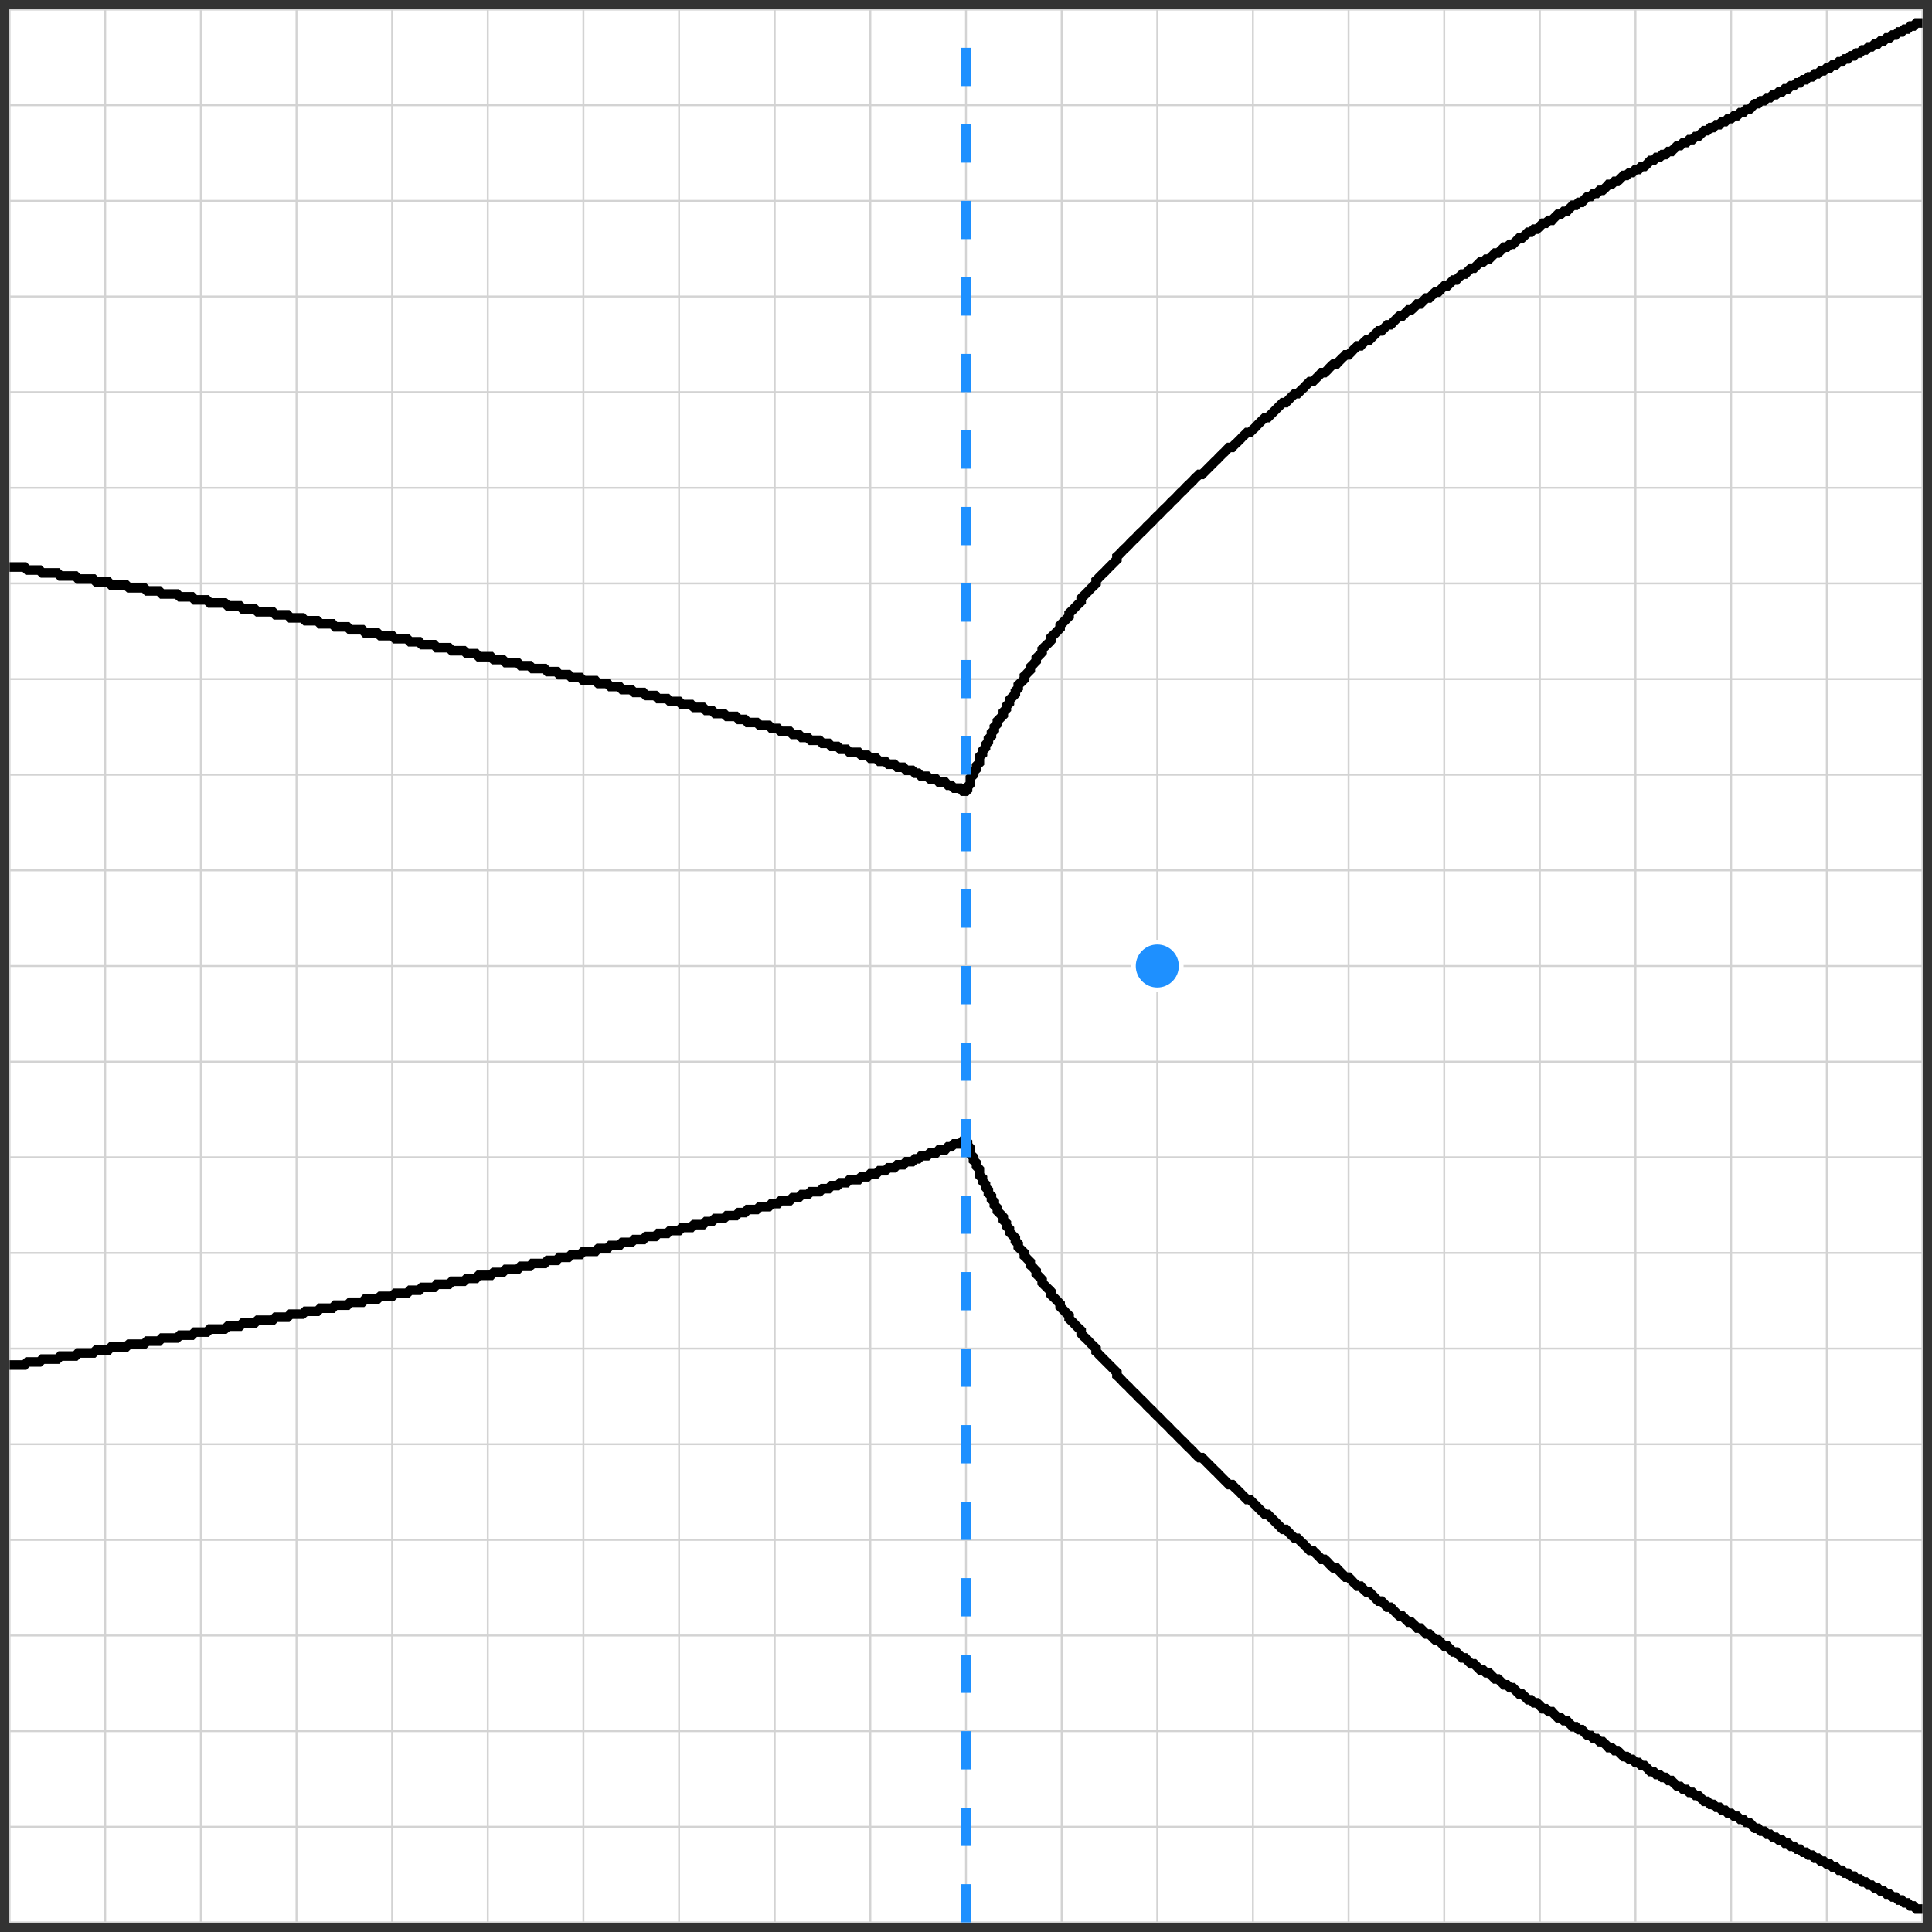 <svg xmlns="http://www.w3.org/2000/svg" width="100%" viewBox="-0.5 -0.5 101 101"><rect x="-0.5" y="-0.5" width="101" height="101" fill="#333333" stroke="none"/><rect x="0" y="0" width="100" height="100" fill="white"></rect><g><g><line x1="0" y1="100" x2="100" y2="100" stroke-width="0.1" stroke="lightgray" fill="none"></line><line x1="0" y1="95" x2="100" y2="95" stroke-width="0.1" stroke="lightgray" fill="none"></line><line x1="0" y1="90" x2="100" y2="90" stroke-width="0.1" stroke="lightgray" fill="none"></line><line x1="0" y1="85" x2="100" y2="85" stroke-width="0.1" stroke="lightgray" fill="none"></line><line x1="0" y1="80" x2="100" y2="80" stroke-width="0.1" stroke="lightgray" fill="none"></line><line x1="0" y1="75" x2="100" y2="75" stroke-width="0.1" stroke="lightgray" fill="none"></line><line x1="0" y1="70" x2="100" y2="70" stroke-width="0.1" stroke="lightgray" fill="none"></line><line x1="0" y1="65" x2="100" y2="65" stroke-width="0.1" stroke="lightgray" fill="none"></line><line x1="0" y1="60" x2="100" y2="60" stroke-width="0.1" stroke="lightgray" fill="none"></line><line x1="0" y1="55" x2="100" y2="55" stroke-width="0.1" stroke="lightgray" fill="none"></line><line x1="0" y1="50" x2="100" y2="50" stroke-width="0.1" stroke="lightgray" fill="none"></line><line x1="0" y1="45" x2="100" y2="45" stroke-width="0.1" stroke="lightgray" fill="none"></line><line x1="0" y1="40" x2="100" y2="40" stroke-width="0.1" stroke="lightgray" fill="none"></line><line x1="0" y1="35" x2="100" y2="35" stroke-width="0.1" stroke="lightgray" fill="none"></line><line x1="0" y1="30" x2="100" y2="30" stroke-width="0.1" stroke="lightgray" fill="none"></line><line x1="0" y1="25" x2="100" y2="25" stroke-width="0.1" stroke="lightgray" fill="none"></line><line x1="0" y1="20" x2="100" y2="20" stroke-width="0.1" stroke="lightgray" fill="none"></line><line x1="0" y1="15" x2="100" y2="15" stroke-width="0.1" stroke="lightgray" fill="none"></line><line x1="0" y1="10" x2="100" y2="10" stroke-width="0.1" stroke="lightgray" fill="none"></line><line x1="0" y1="5" x2="100" y2="5" stroke-width="0.1" stroke="lightgray" fill="none"></line><line x1="0" y1="0" x2="100" y2="0" stroke-width="0.1" stroke="lightgray" fill="none"></line></g><g><line x1="0" y1="100" x2="0" y2="0" stroke-width="0.1" stroke="lightgray" fill="none"></line><line x1="5" y1="100" x2="5" y2="0" stroke-width="0.1" stroke="lightgray" fill="none"></line><line x1="10" y1="100" x2="10" y2="0" stroke-width="0.1" stroke="lightgray" fill="none"></line><line x1="15" y1="100" x2="15" y2="0" stroke-width="0.1" stroke="lightgray" fill="none"></line><line x1="20" y1="100" x2="20" y2="0" stroke-width="0.1" stroke="lightgray" fill="none"></line><line x1="25" y1="100" x2="25" y2="0" stroke-width="0.1" stroke="lightgray" fill="none"></line><line x1="30" y1="100" x2="30" y2="0" stroke-width="0.1" stroke="lightgray" fill="none"></line><line x1="35" y1="100" x2="35" y2="0" stroke-width="0.1" stroke="lightgray" fill="none"></line><line x1="40" y1="100" x2="40" y2="0" stroke-width="0.1" stroke="lightgray" fill="none"></line><line x1="45" y1="100" x2="45" y2="0" stroke-width="0.1" stroke="lightgray" fill="none"></line><line x1="50" y1="100" x2="50" y2="0" stroke-width="0.1" stroke="lightgray" fill="none"></line><line x1="55" y1="100" x2="55" y2="0" stroke-width="0.1" stroke="lightgray" fill="none"></line><line x1="60" y1="100" x2="60" y2="0" stroke-width="0.1" stroke="lightgray" fill="none"></line><line x1="65" y1="100" x2="65" y2="0" stroke-width="0.1" stroke="lightgray" fill="none"></line><line x1="70" y1="100" x2="70" y2="0" stroke-width="0.1" stroke="lightgray" fill="none"></line><line x1="75" y1="100" x2="75" y2="0" stroke-width="0.1" stroke="lightgray" fill="none"></line><line x1="80" y1="100" x2="80" y2="0" stroke-width="0.1" stroke="lightgray" fill="none"></line><line x1="85" y1="100" x2="85" y2="0" stroke-width="0.1" stroke="lightgray" fill="none"></line><line x1="90" y1="100" x2="90" y2="0" stroke-width="0.1" stroke="lightgray" fill="none"></line><line x1="95" y1="100" x2="95" y2="0" stroke-width="0.1" stroke="lightgray" fill="none"></line><line x1="100" y1="100" x2="100" y2="0" stroke-width="0.1" stroke="lightgray" fill="none"></line></g></g><g><path d="M100.00,0.70L99.84,0.70L99.69,0.70L99.61,0.78L99.53,0.86L99.38,0.86L99.30,0.94L99.22,1.02L99.06,1.02L98.98,1.09L98.91,1.17L98.75,1.17L98.67,1.25L98.59,1.33L98.44,1.33L98.36,1.41L98.28,1.48L98.13,1.48L98.05,1.56L97.97,1.64L97.81,1.64L97.73,1.72L97.66,1.80L97.50,1.80L97.42,1.88L97.34,1.95L97.19,1.95L97.11,2.03L97.03,2.11L96.88,2.11L96.80,2.19L96.72,2.27L96.56,2.27L96.48,2.34L96.41,2.42L96.25,2.42L96.17,2.50L96.09,2.58L95.94,2.58L95.86,2.66L95.78,2.73L95.63,2.73L95.55,2.81L95.47,2.89L95.31,2.89L95.23,2.97L95.16,3.05L95.00,3.05L94.92,3.13L94.84,3.20L94.69,3.20L94.61,3.28L94.53,3.36L94.38,3.36L94.30,3.44L94.22,3.52L94.06,3.52L93.98,3.59L93.91,3.67L93.75,3.67L93.67,3.75L93.59,3.83L93.44,3.83L93.36,3.91L93.28,3.98L93.13,3.98L93.05,4.06L92.97,4.14L92.81,4.14L92.73,4.22L92.66,4.30L92.50,4.30L92.42,4.38L92.34,4.45L92.19,4.45L92.11,4.53L92.03,4.61L91.88,4.61L91.80,4.69L91.72,4.77L91.56,4.77L91.48,4.84L91.41,4.92L91.25,4.92L91.17,5.00L91.09,5.08L91.02,5.16L90.94,5.23L90.78,5.23L90.70,5.31L90.63,5.39L90.47,5.39L90.39,5.47L90.31,5.55L90.16,5.55L90.08,5.63L90.00,5.70L89.84,5.70L89.77,5.78L89.69,5.86L89.53,5.86L89.45,5.94L89.38,6.02L89.22,6.02L89.14,6.09L89.06,6.17L88.91,6.17L88.83,6.25L88.75,6.33L88.59,6.33L88.52,6.41L88.44,6.48L88.36,6.56L88.28,6.64L88.13,6.64L88.05,6.72L87.97,6.80L87.81,6.80L87.73,6.88L87.66,6.95L87.50,6.95L87.42,7.03L87.34,7.11L87.19,7.11L87.11,7.19L87.03,7.27L86.95,7.34L86.88,7.42L86.72,7.42L86.64,7.50L86.56,7.58L86.41,7.58L86.33,7.66L86.25,7.73L86.09,7.73L86.02,7.81L85.94,7.89L85.78,7.89L85.70,7.97L85.63,8.05L85.55,8.13L85.47,8.20L85.31,8.20L85.23,8.28L85.16,8.36L85.00,8.36L84.92,8.44L84.84,8.52L84.69,8.52L84.61,8.59L84.53,8.67L84.38,8.67L84.30,8.75L84.22,8.83L84.14,8.91L84.06,8.98L83.91,8.98L83.83,9.06L83.75,9.14L83.59,9.14L83.52,9.22L83.44,9.30L83.36,9.38L83.28,9.45L83.13,9.45L83.05,9.53L82.97,9.61L82.81,9.61L82.73,9.69L82.66,9.77L82.50,9.77L82.42,9.84L82.34,9.92L82.27,10.00L82.19,10.08L82.03,10.08L81.95,10.16L81.88,10.23L81.72,10.23L81.64,10.31L81.56,10.39L81.48,10.47L81.41,10.55L81.25,10.55L81.17,10.63L81.09,10.70L80.94,10.70L80.86,10.78L80.78,10.86L80.70,10.94L80.63,11.02L80.47,11.02L80.39,11.09L80.31,11.17L80.16,11.17L80.08,11.25L80.00,11.33L79.92,11.41L79.84,11.48L79.69,11.48L79.61,11.56L79.53,11.64L79.38,11.64L79.30,11.72L79.22,11.80L79.14,11.88L79.06,11.95L78.91,11.95L78.83,12.03L78.75,12.11L78.67,12.19L78.59,12.27L78.44,12.27L78.36,12.34L78.28,12.42L78.13,12.42L78.05,12.50L77.97,12.58L77.89,12.66L77.81,12.73L77.66,12.73L77.58,12.81L77.50,12.89L77.42,12.97L77.34,13.05L77.19,13.05L77.11,13.13L77.03,13.20L76.88,13.20L76.80,13.28L76.72,13.36L76.64,13.44L76.56,13.52L76.41,13.52L76.33,13.59L76.25,13.67L76.17,13.75L76.09,13.83L75.94,13.83L75.86,13.91L75.78,13.98L75.70,14.06L75.63,14.14L75.47,14.14L75.39,14.22L75.31,14.30L75.23,14.38L75.16,14.45L75.00,14.45L74.92,14.53L74.84,14.61L74.77,14.69L74.69,14.77L74.53,14.77L74.45,14.84L74.38,14.92L74.30,15.00L74.22,15.08L74.06,15.08L73.98,15.16L73.91,15.23L73.83,15.31L73.75,15.39L73.59,15.39L73.52,15.47L73.44,15.55L73.36,15.63L73.28,15.70L73.13,15.70L73.05,15.78L72.97,15.86L72.89,15.94L72.81,16.02L72.66,16.02L72.58,16.09L72.50,16.17L72.42,16.25L72.34,16.33L72.27,16.41L72.19,16.48L72.03,16.48L71.95,16.56L71.88,16.64L71.80,16.72L71.72,16.80L71.56,16.80L71.48,16.88L71.41,16.95L71.33,17.03L71.25,17.11L71.17,17.19L71.09,17.27L70.94,17.27L70.86,17.34L70.78,17.42L70.70,17.50L70.63,17.58L70.47,17.58L70.39,17.66L70.31,17.73L70.23,17.81L70.16,17.89L70.08,17.97L70.00,18.05L69.84,18.05L69.77,18.13L69.69,18.20L69.61,18.28L69.53,18.36L69.45,18.44L69.38,18.52L69.22,18.52L69.14,18.59L69.06,18.67L68.98,18.75L68.91,18.83L68.83,18.91L68.75,18.98L68.59,18.98L68.52,19.06L68.44,19.14L68.36,19.22L68.28,19.30L68.20,19.38L68.13,19.45L67.97,19.45L67.89,19.53L67.81,19.61L67.73,19.69L67.66,19.77L67.58,19.84L67.50,19.92L67.42,20.00L67.34,20.08L67.19,20.08L67.11,20.16L67.03,20.23L66.95,20.31L66.88,20.39L66.80,20.47L66.72,20.55L66.56,20.55L66.48,20.63L66.41,20.70L66.33,20.78L66.25,20.86L66.17,20.94L66.09,21.02L66.02,21.09L65.94,21.17L65.86,21.25L65.78,21.33L65.63,21.33L65.55,21.41L65.47,21.48L65.39,21.56L65.31,21.64L65.23,21.72L65.16,21.80L65.08,21.88L65.00,21.95L64.92,22.03L64.84,22.11L64.69,22.11L64.61,22.19L64.53,22.27L64.45,22.34L64.38,22.42L64.30,22.50L64.22,22.58L64.14,22.66L64.06,22.73L63.98,22.81L63.91,22.89L63.75,22.89L63.67,22.97L63.59,23.05L63.52,23.13L63.44,23.20L63.36,23.28L63.28,23.36L63.20,23.44L63.13,23.52L63.05,23.59L62.97,23.67L62.89,23.75L62.81,23.83L62.73,23.91L62.66,23.98L62.58,24.06L62.50,24.14L62.42,24.22L62.34,24.30L62.19,24.30L62.11,24.38L62.03,24.45L61.95,24.53L61.88,24.61L61.80,24.69L61.72,24.77L61.64,24.84L61.56,24.92L61.48,25.00L61.41,25.08L61.33,25.16L61.25,25.23L61.17,25.31L61.09,25.39L61.02,25.47L60.94,25.55L60.86,25.63L60.78,25.70L60.70,25.78L60.63,25.86L60.55,25.94L60.47,26.02L60.39,26.09L60.31,26.17L60.23,26.25L60.16,26.33L60.08,26.41L60.00,26.48L59.92,26.56L59.84,26.64L59.77,26.72L59.69,26.80L59.61,26.88L59.53,26.95L59.45,27.03L59.38,27.11L59.30,27.19L59.22,27.27L59.14,27.34L59.06,27.42L58.98,27.50L58.91,27.58L58.83,27.66L58.75,27.73L58.67,27.81L58.59,27.89L58.52,27.97L58.44,28.05L58.36,28.13L58.28,28.20L58.20,28.28L58.13,28.36L58.05,28.44L57.97,28.52L57.89,28.59L57.89,28.75L57.81,28.83L57.73,28.91L57.66,28.98L57.58,29.06L57.50,29.14L57.42,29.22L57.34,29.30L57.27,29.38L57.19,29.45L57.11,29.53L57.03,29.61L56.95,29.69L56.88,29.77L56.80,29.84L56.80,30.00L56.72,30.08L56.64,30.16L56.56,30.23L56.48,30.31L56.41,30.39L56.33,30.47L56.25,30.55L56.17,30.63L56.09,30.70L56.02,30.78L56.02,30.94L55.94,31.02L55.86,31.09L55.78,31.17L55.70,31.25L55.63,31.33L55.55,31.41L55.47,31.48L55.39,31.56L55.39,31.72L55.31,31.80L55.23,31.88L55.16,31.95L55.08,32.03L55.00,32.11L54.92,32.19L54.92,32.34L54.84,32.42L54.77,32.50L54.69,32.58L54.61,32.66L54.53,32.73L54.45,32.81L54.45,32.97L54.38,33.05L54.30,33.13L54.22,33.20L54.14,33.28L54.06,33.36L53.98,33.44L53.98,33.59L53.91,33.67L53.83,33.75L53.75,33.83L53.67,33.91L53.67,34.06L53.59,34.14L53.52,34.22L53.44,34.30L53.36,34.38L53.36,34.53L53.28,34.61L53.20,34.69L53.13,34.77L53.05,34.84L53.05,35.00L52.97,35.08L52.89,35.16L52.81,35.23L52.73,35.31L52.73,35.47L52.66,35.55L52.58,35.63L52.58,35.78L52.50,35.86L52.42,35.94L52.34,36.02L52.27,36.09L52.27,36.25L52.19,36.33L52.11,36.41L52.11,36.56L52.03,36.64L51.95,36.72L51.95,36.88L51.88,36.95L51.80,37.03L51.72,37.11L51.64,37.19L51.64,37.34L51.56,37.42L51.48,37.50L51.48,37.66L51.41,37.73L51.33,37.81L51.33,37.97L51.25,38.05L51.17,38.13L51.17,38.28L51.09,38.36L51.02,38.44L51.02,38.59L50.94,38.67L50.86,38.75L50.86,38.91L50.78,38.98L50.70,39.06L50.70,39.22L50.70,39.38L50.63,39.45L50.55,39.53L50.55,39.69L50.47,39.77L50.39,39.84L50.39,40.00L50.31,40.08L50.23,40.16L50.23,40.31L50.23,40.47L50.16,40.55L50.08,40.63L50.08,40.78L50.00,40.86L49.84,40.86L49.77,40.78L49.69,40.70L49.53,40.70L49.38,40.70L49.30,40.63L49.22,40.55L49.06,40.55L48.98,40.47L48.91,40.39L48.75,40.39L48.59,40.39L48.52,40.31L48.44,40.23L48.28,40.23L48.13,40.23L48.05,40.16L47.97,40.08L47.81,40.08L47.66,40.08L47.58,40.00L47.50,39.92L47.34,39.92L47.27,39.84L47.19,39.77L47.03,39.77L46.88,39.77L46.80,39.69L46.72,39.61L46.56,39.61L46.41,39.61L46.33,39.53L46.25,39.45L46.09,39.45L45.94,39.45L45.86,39.38L45.78,39.30L45.63,39.30L45.47,39.30L45.39,39.22L45.31,39.14L45.16,39.14L45.00,39.14L44.92,39.06L44.84,38.98L44.69,38.98L44.53,38.98L44.45,38.91L44.38,38.83L44.22,38.83L44.06,38.83L43.91,38.83L43.83,38.75L43.75,38.67L43.59,38.67L43.44,38.67L43.36,38.59L43.28,38.52L43.13,38.52L42.97,38.52L42.89,38.44L42.81,38.36L42.66,38.36L42.50,38.36L42.42,38.28L42.34,38.20L42.19,38.20L42.03,38.20L41.88,38.20L41.80,38.13L41.72,38.05L41.56,38.05L41.41,38.05L41.33,37.97L41.25,37.89L41.09,37.89L40.94,37.89L40.86,37.81L40.78,37.73L40.63,37.73L40.47,37.73L40.31,37.73L40.23,37.66L40.16,37.58L40.00,37.58L39.84,37.58L39.77,37.50L39.69,37.42L39.53,37.42L39.38,37.42L39.22,37.42L39.14,37.34L39.06,37.27L38.91,37.27L38.75,37.27L38.59,37.27L38.52,37.19L38.44,37.11L38.28,37.11L38.13,37.11L38.05,37.03L37.97,36.95L37.81,36.95L37.66,36.95L37.50,36.95L37.42,36.88L37.34,36.80L37.19,36.80L37.03,36.80L36.88,36.80L36.80,36.72L36.72,36.64L36.56,36.64L36.41,36.64L36.33,36.56L36.25,36.48L36.09,36.48L35.94,36.48L35.78,36.48L35.70,36.41L35.63,36.33L35.47,36.33L35.31,36.33L35.16,36.33L35.08,36.25L35.00,36.17L34.84,36.17L34.69,36.17L34.53,36.17L34.45,36.09L34.38,36.02L34.22,36.02L34.06,36.02L33.91,36.02L33.83,35.94L33.75,35.86L33.59,35.86L33.44,35.86L33.28,35.86L33.20,35.78L33.13,35.70L32.97,35.70L32.81,35.70L32.66,35.70L32.58,35.63L32.50,35.55L32.34,35.55L32.19,35.55L32.03,35.55L31.95,35.47L31.88,35.39L31.72,35.39L31.56,35.39L31.41,35.39L31.33,35.31L31.25,35.23L31.09,35.23L30.94,35.23L30.78,35.23L30.70,35.16L30.63,35.08L30.47,35.08L30.31,35.08L30.16,35.08L30.00,35.08L29.92,35.00L29.84,34.92L29.69,34.92L29.53,34.92L29.38,34.92L29.30,34.84L29.22,34.77L29.06,34.77L28.91,34.77L28.75,34.77L28.67,34.69L28.59,34.61L28.44,34.61L28.28,34.61L28.13,34.61L28.05,34.53L27.97,34.45L27.81,34.45L27.66,34.45L27.50,34.45L27.34,34.45L27.27,34.38L27.19,34.30L27.03,34.30L26.88,34.30L26.72,34.30L26.64,34.22L26.56,34.14L26.41,34.14L26.25,34.14L26.09,34.14L25.94,34.14L25.86,34.06L25.78,33.98L25.63,33.98L25.47,33.98L25.31,33.98L25.23,33.91L25.16,33.83L25.00,33.83L24.84,33.83L24.69,33.83L24.53,33.83L24.45,33.75L24.38,33.67L24.22,33.67L24.06,33.67L23.91,33.67L23.83,33.59L23.75,33.52L23.59,33.52L23.44,33.52L23.28,33.52L23.13,33.52L23.05,33.44L22.97,33.36L22.81,33.36L22.66,33.36L22.50,33.36L22.34,33.36L22.27,33.28L22.19,33.20L22.03,33.20L21.88,33.20L21.72,33.20L21.56,33.20L21.48,33.13L21.41,33.05L21.25,33.05L21.09,33.05L20.94,33.05L20.86,32.97L20.78,32.89L20.63,32.89L20.47,32.89L20.31,32.89L20.16,32.89L20.08,32.81L20.00,32.73L19.84,32.73L19.69,32.73L19.53,32.73L19.38,32.73L19.30,32.66L19.22,32.58L19.06,32.58L18.91,32.58L18.75,32.58L18.59,32.58L18.52,32.50L18.44,32.42L18.28,32.42L18.13,32.42L17.97,32.42L17.81,32.42L17.73,32.34L17.66,32.27L17.50,32.27L17.34,32.27L17.19,32.27L17.03,32.27L16.95,32.19L16.88,32.11L16.72,32.11L16.56,32.11L16.41,32.11L16.25,32.11L16.17,32.03L16.09,31.95L15.94,31.95L15.78,31.95L15.63,31.95L15.47,31.95L15.39,31.88L15.31,31.80L15.16,31.80L15.00,31.80L14.84,31.80L14.69,31.80L14.61,31.72L14.53,31.64L14.38,31.64L14.22,31.64L14.06,31.64L13.91,31.64L13.83,31.56L13.75,31.48L13.59,31.48L13.44,31.48L13.28,31.48L13.13,31.48L12.97,31.48L12.89,31.41L12.81,31.33L12.66,31.33L12.50,31.33L12.34,31.33L12.19,31.33L12.11,31.25L12.03,31.17L11.88,31.17L11.72,31.17L11.56,31.17L11.41,31.17L11.33,31.09L11.25,31.02L11.09,31.02L10.94,31.02L10.78,31.02L10.63,31.02L10.47,31.02L10.39,30.94L10.31,30.86L10.16,30.86L10.00,30.86L9.84,30.86L9.69,30.86L9.61,30.78L9.53,30.70L9.38,30.70L9.22,30.70L9.06,30.70L8.91,30.70L8.83,30.63L8.75,30.55L8.59,30.55L8.44,30.55L8.28,30.55L8.13,30.55L7.97,30.55L7.89,30.47L7.81,30.39L7.66,30.39L7.50,30.39L7.34,30.39L7.19,30.39L7.11,30.31L7.03,30.23L6.88,30.23L6.72,30.23L6.56,30.23L6.41,30.23L6.25,30.23L6.17,30.16L6.09,30.08L5.94,30.08L5.78,30.08L5.63,30.08L5.47,30.08L5.31,30.08L5.23,30.00L5.16,29.92L5.00,29.92L4.84,29.92L4.69,29.92L4.53,29.92L4.45,29.84L4.38,29.77L4.22,29.77L4.06,29.77L3.91,29.77L3.75,29.77L3.59,29.77L3.52,29.69L3.44,29.61L3.28,29.61L3.13,29.61L2.97,29.61L2.81,29.61L2.66,29.61L2.58,29.53L2.50,29.45L2.34,29.45L2.19,29.45L2.03,29.45L1.88,29.45L1.72,29.45L1.64,29.38L1.56,29.30L1.41,29.30L1.25,29.30L1.09,29.30L0.94,29.30L0.86,29.22L0.78,29.14L0.63,29.14L0.47,29.14L0.31,29.14L0.16,29.14L0.00,29.14 M100.00,99.30L99.84,99.30L99.69,99.30L99.61,99.22L99.53,99.14L99.38,99.14L99.30,99.06L99.22,98.98L99.06,98.98L98.98,98.91L98.91,98.83L98.75,98.83L98.67,98.75L98.59,98.67L98.44,98.67L98.36,98.59L98.28,98.52L98.13,98.52L98.05,98.44L97.97,98.36L97.81,98.36L97.73,98.28L97.66,98.20L97.50,98.20L97.42,98.13L97.34,98.05L97.19,98.05L97.11,97.97L97.03,97.89L96.88,97.89L96.80,97.81L96.72,97.73L96.56,97.73L96.48,97.66L96.41,97.58L96.25,97.58L96.17,97.50L96.09,97.42L95.94,97.42L95.86,97.34L95.78,97.27L95.63,97.27L95.55,97.19L95.47,97.11L95.31,97.11L95.23,97.03L95.16,96.95L95.00,96.95L94.92,96.88L94.84,96.80L94.69,96.80L94.61,96.72L94.53,96.64L94.38,96.64L94.30,96.56L94.22,96.48L94.06,96.48L93.98,96.41L93.91,96.33L93.75,96.33L93.67,96.25L93.59,96.17L93.44,96.17L93.36,96.09L93.28,96.02L93.13,96.02L93.05,95.94L92.97,95.86L92.81,95.86L92.73,95.78L92.66,95.70L92.50,95.70L92.42,95.63L92.34,95.55L92.19,95.55L92.11,95.47L92.03,95.39L91.88,95.39L91.80,95.31L91.72,95.23L91.56,95.23L91.48,95.16L91.41,95.08L91.25,95.08L91.17,95.00L91.09,94.92L91.02,94.84L90.94,94.77L90.78,94.77L90.70,94.69L90.63,94.61L90.47,94.61L90.39,94.53L90.31,94.45L90.16,94.45L90.08,94.38L90.00,94.30L89.84,94.30L89.77,94.22L89.69,94.14L89.53,94.14L89.45,94.06L89.38,93.98L89.22,93.98L89.14,93.91L89.06,93.83L88.91,93.83L88.83,93.75L88.75,93.67L88.59,93.67L88.52,93.59L88.44,93.52L88.36,93.44L88.28,93.36L88.13,93.36L88.05,93.28L87.97,93.20L87.81,93.20L87.73,93.13L87.66,93.05L87.50,93.05L87.42,92.97L87.34,92.89L87.19,92.89L87.11,92.81L87.03,92.73L86.95,92.66L86.88,92.58L86.72,92.58L86.64,92.50L86.56,92.42L86.41,92.42L86.33,92.34L86.25,92.27L86.09,92.27L86.02,92.19L85.94,92.11L85.78,92.11L85.70,92.03L85.63,91.95L85.55,91.88L85.47,91.80L85.31,91.80L85.23,91.72L85.16,91.64L85.00,91.64L84.92,91.56L84.84,91.48L84.69,91.48L84.61,91.41L84.53,91.33L84.38,91.33L84.30,91.25L84.22,91.17L84.14,91.09L84.06,91.02L83.91,91.02L83.83,90.94L83.75,90.86L83.59,90.86L83.52,90.78L83.44,90.70L83.36,90.63L83.28,90.55L83.13,90.55L83.05,90.47L82.97,90.39L82.81,90.39L82.73,90.31L82.66,90.23L82.50,90.23L82.42,90.16L82.34,90.08L82.27,90.00L82.19,89.92L82.03,89.92L81.95,89.84L81.88,89.77L81.72,89.77L81.64,89.69L81.56,89.61L81.48,89.53L81.41,89.45L81.25,89.45L81.17,89.38L81.09,89.30L80.94,89.30L80.86,89.22L80.78,89.14L80.70,89.06L80.63,88.98L80.47,88.98L80.39,88.91L80.31,88.83L80.16,88.83L80.08,88.75L80.00,88.67L79.92,88.59L79.84,88.52L79.69,88.52L79.61,88.44L79.53,88.36L79.38,88.36L79.30,88.28L79.22,88.20L79.14,88.13L79.06,88.05L78.91,88.05L78.83,87.97L78.75,87.89L78.67,87.81L78.59,87.73L78.44,87.73L78.36,87.66L78.28,87.58L78.13,87.58L78.05,87.50L77.97,87.42L77.89,87.34L77.81,87.27L77.66,87.27L77.58,87.19L77.50,87.11L77.42,87.03L77.34,86.95L77.19,86.95L77.11,86.88L77.03,86.80L76.88,86.80L76.80,86.72L76.72,86.64L76.64,86.56L76.56,86.48L76.41,86.48L76.33,86.41L76.25,86.33L76.17,86.25L76.09,86.17L75.94,86.17L75.86,86.09L75.78,86.02L75.70,85.94L75.63,85.86L75.47,85.86L75.39,85.78L75.31,85.70L75.23,85.63L75.16,85.55L75.00,85.55L74.92,85.47L74.84,85.39L74.77,85.31L74.69,85.23L74.53,85.23L74.45,85.16L74.38,85.08L74.30,85.00L74.22,84.92L74.06,84.92L73.98,84.84L73.91,84.77L73.83,84.69L73.75,84.61L73.59,84.61L73.52,84.53L73.44,84.45L73.36,84.38L73.28,84.30L73.13,84.30L73.05,84.22L72.97,84.14L72.89,84.06L72.81,83.98L72.66,83.98L72.58,83.91L72.50,83.83L72.42,83.75L72.34,83.67L72.27,83.59L72.19,83.52L72.03,83.52L71.95,83.44L71.88,83.36L71.80,83.28L71.72,83.20L71.56,83.20L71.48,83.13L71.41,83.05L71.33,82.97L71.25,82.89L71.17,82.81L71.09,82.73L70.94,82.73L70.86,82.66L70.78,82.58L70.70,82.50L70.63,82.42L70.47,82.42L70.39,82.34L70.31,82.27L70.23,82.19L70.16,82.11L70.08,82.03L70.00,81.95L69.84,81.95L69.77,81.88L69.69,81.80L69.61,81.72L69.53,81.64L69.45,81.56L69.38,81.48L69.22,81.48L69.14,81.41L69.06,81.33L68.98,81.25L68.91,81.17L68.83,81.09L68.75,81.02L68.59,81.02L68.52,80.94L68.44,80.86L68.36,80.78L68.28,80.70L68.20,80.63L68.13,80.55L67.97,80.55L67.89,80.47L67.81,80.39L67.73,80.31L67.66,80.23L67.58,80.16L67.50,80.08L67.42,80.00L67.34,79.92L67.19,79.92L67.11,79.84L67.03,79.77L66.95,79.69L66.88,79.61L66.80,79.53L66.72,79.45L66.56,79.45L66.48,79.38L66.41,79.30L66.33,79.22L66.25,79.14L66.17,79.06L66.09,78.98L66.02,78.91L65.94,78.83L65.86,78.75L65.78,78.67L65.63,78.67L65.55,78.59L65.47,78.52L65.39,78.44L65.31,78.36L65.23,78.28L65.16,78.20L65.08,78.13L65.00,78.05L64.92,77.97L64.84,77.89L64.69,77.89L64.61,77.81L64.53,77.73L64.45,77.66L64.38,77.58L64.30,77.50L64.22,77.42L64.14,77.34L64.06,77.27L63.98,77.19L63.91,77.11L63.75,77.11L63.67,77.03L63.59,76.95L63.52,76.88L63.44,76.80L63.36,76.72L63.28,76.64L63.20,76.56L63.13,76.48L63.05,76.41L62.97,76.33L62.89,76.25L62.81,76.17L62.73,76.09L62.66,76.02L62.58,75.94L62.50,75.86L62.42,75.78L62.34,75.70L62.19,75.70L62.11,75.63L62.03,75.55L61.95,75.47L61.88,75.39L61.80,75.31L61.72,75.23L61.64,75.16L61.56,75.08L61.48,75.00L61.41,74.92L61.33,74.84L61.25,74.77L61.17,74.69L61.09,74.61L61.02,74.53L60.94,74.45L60.86,74.38L60.78,74.30L60.70,74.22L60.63,74.14L60.55,74.06L60.47,73.98L60.39,73.91L60.31,73.83L60.23,73.75L60.16,73.67L60.08,73.59L60.00,73.52L59.92,73.44L59.84,73.36L59.77,73.28L59.69,73.20L59.61,73.13L59.53,73.05L59.45,72.97L59.38,72.89L59.30,72.81L59.22,72.73L59.14,72.66L59.06,72.58L58.98,72.50L58.91,72.42L58.83,72.34L58.75,72.27L58.67,72.19L58.59,72.11L58.52,72.03L58.44,71.95L58.36,71.88L58.28,71.80L58.20,71.72L58.13,71.64L58.05,71.56L57.97,71.48L57.89,71.41L57.89,71.25L57.81,71.17L57.73,71.09L57.66,71.02L57.58,70.94L57.50,70.86L57.42,70.78L57.34,70.70L57.27,70.63L57.19,70.55L57.11,70.47L57.03,70.39L56.95,70.31L56.88,70.23L56.80,70.16L56.80,70.00L56.72,69.92L56.64,69.84L56.56,69.77L56.48,69.69L56.41,69.61L56.33,69.53L56.25,69.45L56.17,69.38L56.09,69.30L56.02,69.22L56.02,69.06L55.94,68.98L55.86,68.91L55.78,68.83L55.70,68.75L55.63,68.67L55.55,68.59L55.47,68.52L55.39,68.44L55.39,68.28L55.31,68.20L55.23,68.13L55.16,68.05L55.08,67.97L55.00,67.89L54.92,67.81L54.92,67.66L54.84,67.58L54.77,67.50L54.69,67.42L54.61,67.34L54.53,67.27L54.45,67.19L54.45,67.03L54.38,66.95L54.30,66.88L54.22,66.80L54.14,66.72L54.06,66.64L53.98,66.56L53.98,66.41L53.91,66.33L53.83,66.25L53.75,66.17L53.67,66.09L53.67,65.94L53.59,65.86L53.52,65.78L53.44,65.70L53.36,65.63L53.36,65.47L53.28,65.39L53.20,65.31L53.13,65.23L53.05,65.16L53.05,65.00L52.97,64.92L52.89,64.84L52.81,64.77L52.73,64.69L52.73,64.53L52.66,64.45L52.58,64.38L52.58,64.22L52.50,64.14L52.42,64.06L52.34,63.98L52.27,63.91L52.27,63.75L52.19,63.67L52.11,63.59L52.11,63.44L52.03,63.36L51.95,63.28L51.95,63.13L51.88,63.05L51.80,62.97L51.72,62.89L51.64,62.81L51.64,62.66L51.56,62.58L51.48,62.50L51.48,62.34L51.41,62.27L51.33,62.19L51.33,62.03L51.25,61.95L51.17,61.88L51.17,61.72L51.09,61.64L51.02,61.56L51.02,61.41L50.94,61.33L50.86,61.25L50.86,61.09L50.78,61.02L50.70,60.94L50.70,60.78L50.70,60.63L50.63,60.55L50.55,60.47L50.55,60.31L50.47,60.23L50.39,60.16L50.39,60.00L50.31,59.92L50.23,59.84L50.23,59.69L50.23,59.53L50.16,59.45L50.08,59.38L50.08,59.22L50.00,59.14L49.84,59.14L49.77,59.22L49.69,59.30L49.53,59.30L49.38,59.30L49.30,59.38L49.22,59.45L49.06,59.45L48.98,59.53L48.91,59.61L48.75,59.61L48.59,59.61L48.52,59.69L48.44,59.77L48.28,59.77L48.13,59.77L48.05,59.84L47.97,59.92L47.81,59.92L47.66,59.92L47.58,60.00L47.50,60.08L47.34,60.08L47.27,60.16L47.19,60.23L47.03,60.23L46.88,60.23L46.80,60.31L46.72,60.39L46.56,60.39L46.41,60.39L46.33,60.47L46.25,60.55L46.09,60.55L45.94,60.55L45.86,60.63L45.78,60.70L45.63,60.70L45.47,60.70L45.39,60.78L45.31,60.86L45.16,60.86L45.00,60.86L44.92,60.94L44.84,61.02L44.69,61.02L44.53,61.02L44.45,61.09L44.38,61.17L44.22,61.17L44.06,61.17L43.91,61.17L43.83,61.25L43.75,61.33L43.59,61.33L43.44,61.33L43.36,61.41L43.28,61.48L43.13,61.48L42.97,61.48L42.89,61.56L42.81,61.64L42.66,61.64L42.50,61.64L42.42,61.72L42.34,61.80L42.19,61.80L42.03,61.80L41.88,61.80L41.80,61.88L41.72,61.95L41.56,61.95L41.41,61.95L41.33,62.03L41.25,62.11L41.09,62.11L40.94,62.11L40.86,62.19L40.78,62.27L40.63,62.27L40.47,62.27L40.31,62.27L40.23,62.34L40.16,62.42L40.00,62.42L39.84,62.42L39.77,62.50L39.69,62.58L39.53,62.58L39.38,62.58L39.22,62.58L39.14,62.66L39.06,62.73L38.91,62.73L38.75,62.73L38.59,62.73L38.52,62.81L38.44,62.89L38.28,62.89L38.13,62.89L38.05,62.97L37.97,63.05L37.81,63.05L37.66,63.05L37.50,63.05L37.42,63.13L37.34,63.20L37.19,63.20L37.03,63.20L36.88,63.20L36.80,63.28L36.72,63.36L36.56,63.36L36.41,63.36L36.33,63.44L36.25,63.52L36.09,63.52L35.94,63.52L35.78,63.52L35.70,63.59L35.63,63.67L35.47,63.67L35.31,63.67L35.16,63.67L35.08,63.75L35.00,63.83L34.84,63.83L34.69,63.83L34.53,63.83L34.45,63.91L34.38,63.98L34.22,63.98L34.06,63.98L33.91,63.98L33.83,64.06L33.75,64.14L33.59,64.14L33.44,64.14L33.28,64.14L33.20,64.22L33.13,64.30L32.97,64.30L32.81,64.30L32.66,64.30L32.58,64.38L32.50,64.45L32.34,64.45L32.19,64.45L32.03,64.45L31.95,64.53L31.88,64.61L31.72,64.61L31.56,64.61L31.41,64.61L31.33,64.69L31.25,64.77L31.09,64.77L30.94,64.77L30.78,64.77L30.70,64.84L30.63,64.92L30.47,64.92L30.31,64.92L30.16,64.92L30.00,64.92L29.92,65.00L29.84,65.08L29.69,65.08L29.53,65.08L29.38,65.08L29.30,65.16L29.22,65.23L29.06,65.23L28.91,65.23L28.75,65.23L28.67,65.31L28.59,65.39L28.44,65.39L28.28,65.39L28.13,65.39L28.05,65.47L27.97,65.55L27.81,65.55L27.66,65.55L27.50,65.55L27.34,65.55L27.27,65.63L27.19,65.70L27.03,65.70L26.88,65.70L26.72,65.70L26.64,65.78L26.56,65.86L26.41,65.86L26.25,65.86L26.09,65.86L25.94,65.86L25.86,65.94L25.78,66.02L25.63,66.02L25.47,66.02L25.31,66.02L25.23,66.09L25.16,66.17L25.00,66.17L24.84,66.17L24.69,66.17L24.53,66.17L24.45,66.25L24.38,66.33L24.22,66.33L24.06,66.33L23.91,66.33L23.83,66.41L23.75,66.48L23.59,66.48L23.44,66.48L23.28,66.48L23.13,66.48L23.05,66.56L22.97,66.64L22.81,66.64L22.66,66.64L22.50,66.64L22.34,66.64L22.27,66.72L22.19,66.80L22.03,66.80L21.88,66.80L21.72,66.80L21.56,66.80L21.48,66.88L21.41,66.95L21.25,66.95L21.09,66.95L20.94,66.95L20.86,67.03L20.78,67.11L20.63,67.11L20.47,67.11L20.31,67.11L20.16,67.11L20.08,67.19L20.00,67.27L19.84,67.27L19.69,67.27L19.53,67.27L19.38,67.27L19.30,67.34L19.22,67.42L19.06,67.42L18.91,67.42L18.75,67.42L18.59,67.42L18.52,67.50L18.44,67.58L18.28,67.58L18.13,67.58L17.97,67.58L17.81,67.58L17.73,67.66L17.66,67.73L17.50,67.73L17.34,67.73L17.19,67.73L17.03,67.73L16.95,67.81L16.88,67.89L16.72,67.89L16.56,67.89L16.41,67.89L16.25,67.89L16.17,67.97L16.09,68.05L15.94,68.05L15.78,68.05L15.63,68.05L15.47,68.05L15.39,68.13L15.31,68.20L15.16,68.20L15.00,68.20L14.84,68.20L14.69,68.20L14.61,68.28L14.53,68.36L14.38,68.36L14.22,68.36L14.06,68.36L13.91,68.36L13.83,68.44L13.75,68.52L13.59,68.52L13.44,68.52L13.28,68.52L13.13,68.52L12.97,68.52L12.89,68.59L12.81,68.67L12.66,68.67L12.50,68.67L12.34,68.67L12.19,68.67L12.11,68.75L12.03,68.83L11.88,68.83L11.72,68.83L11.56,68.83L11.41,68.83L11.33,68.91L11.25,68.98L11.09,68.98L10.94,68.98L10.78,68.98L10.63,68.98L10.47,68.98L10.39,69.06L10.31,69.14L10.16,69.14L10.00,69.14L9.84,69.14L9.69,69.14L9.61,69.22L9.53,69.30L9.38,69.30L9.22,69.30L9.06,69.30L8.91,69.30L8.83,69.38L8.75,69.45L8.59,69.45L8.44,69.45L8.28,69.45L8.13,69.45L7.97,69.45L7.89,69.53L7.81,69.61L7.66,69.61L7.50,69.61L7.34,69.61L7.19,69.61L7.11,69.69L7.03,69.77L6.88,69.77L6.72,69.77L6.56,69.77L6.41,69.77L6.25,69.77L6.17,69.84L6.09,69.92L5.94,69.92L5.78,69.92L5.63,69.92L5.47,69.92L5.31,69.92L5.23,70.00L5.16,70.08L5.00,70.08L4.84,70.08L4.69,70.08L4.53,70.08L4.45,70.16L4.38,70.23L4.22,70.23L4.06,70.23L3.91,70.23L3.75,70.23L3.59,70.23L3.52,70.31L3.44,70.39L3.28,70.39L3.13,70.39L2.97,70.39L2.81,70.39L2.66,70.39L2.58,70.47L2.50,70.55L2.34,70.55L2.19,70.55L2.03,70.55L1.88,70.55L1.72,70.55L1.64,70.63L1.56,70.70L1.41,70.70L1.25,70.70L1.09,70.70L0.94,70.70L0.86,70.78L0.78,70.86L0.63,70.86L0.47,70.86L0.31,70.86L0.16,70.86L0.00,70.86" stroke-width="0.5" stroke="black" fill="none"></path></g><g><line x1="50" y1="100" x2="50" y2="0" stroke-width="0.5" stroke="dodgerblue" stroke-dasharray="2 2" fill="none"></line></g><g><circle r="1.25" stroke="white" fill="dodgerblue" style="cursor: grab;" stroke-width="0.25" cx="60" cy="50"></circle></g></svg>